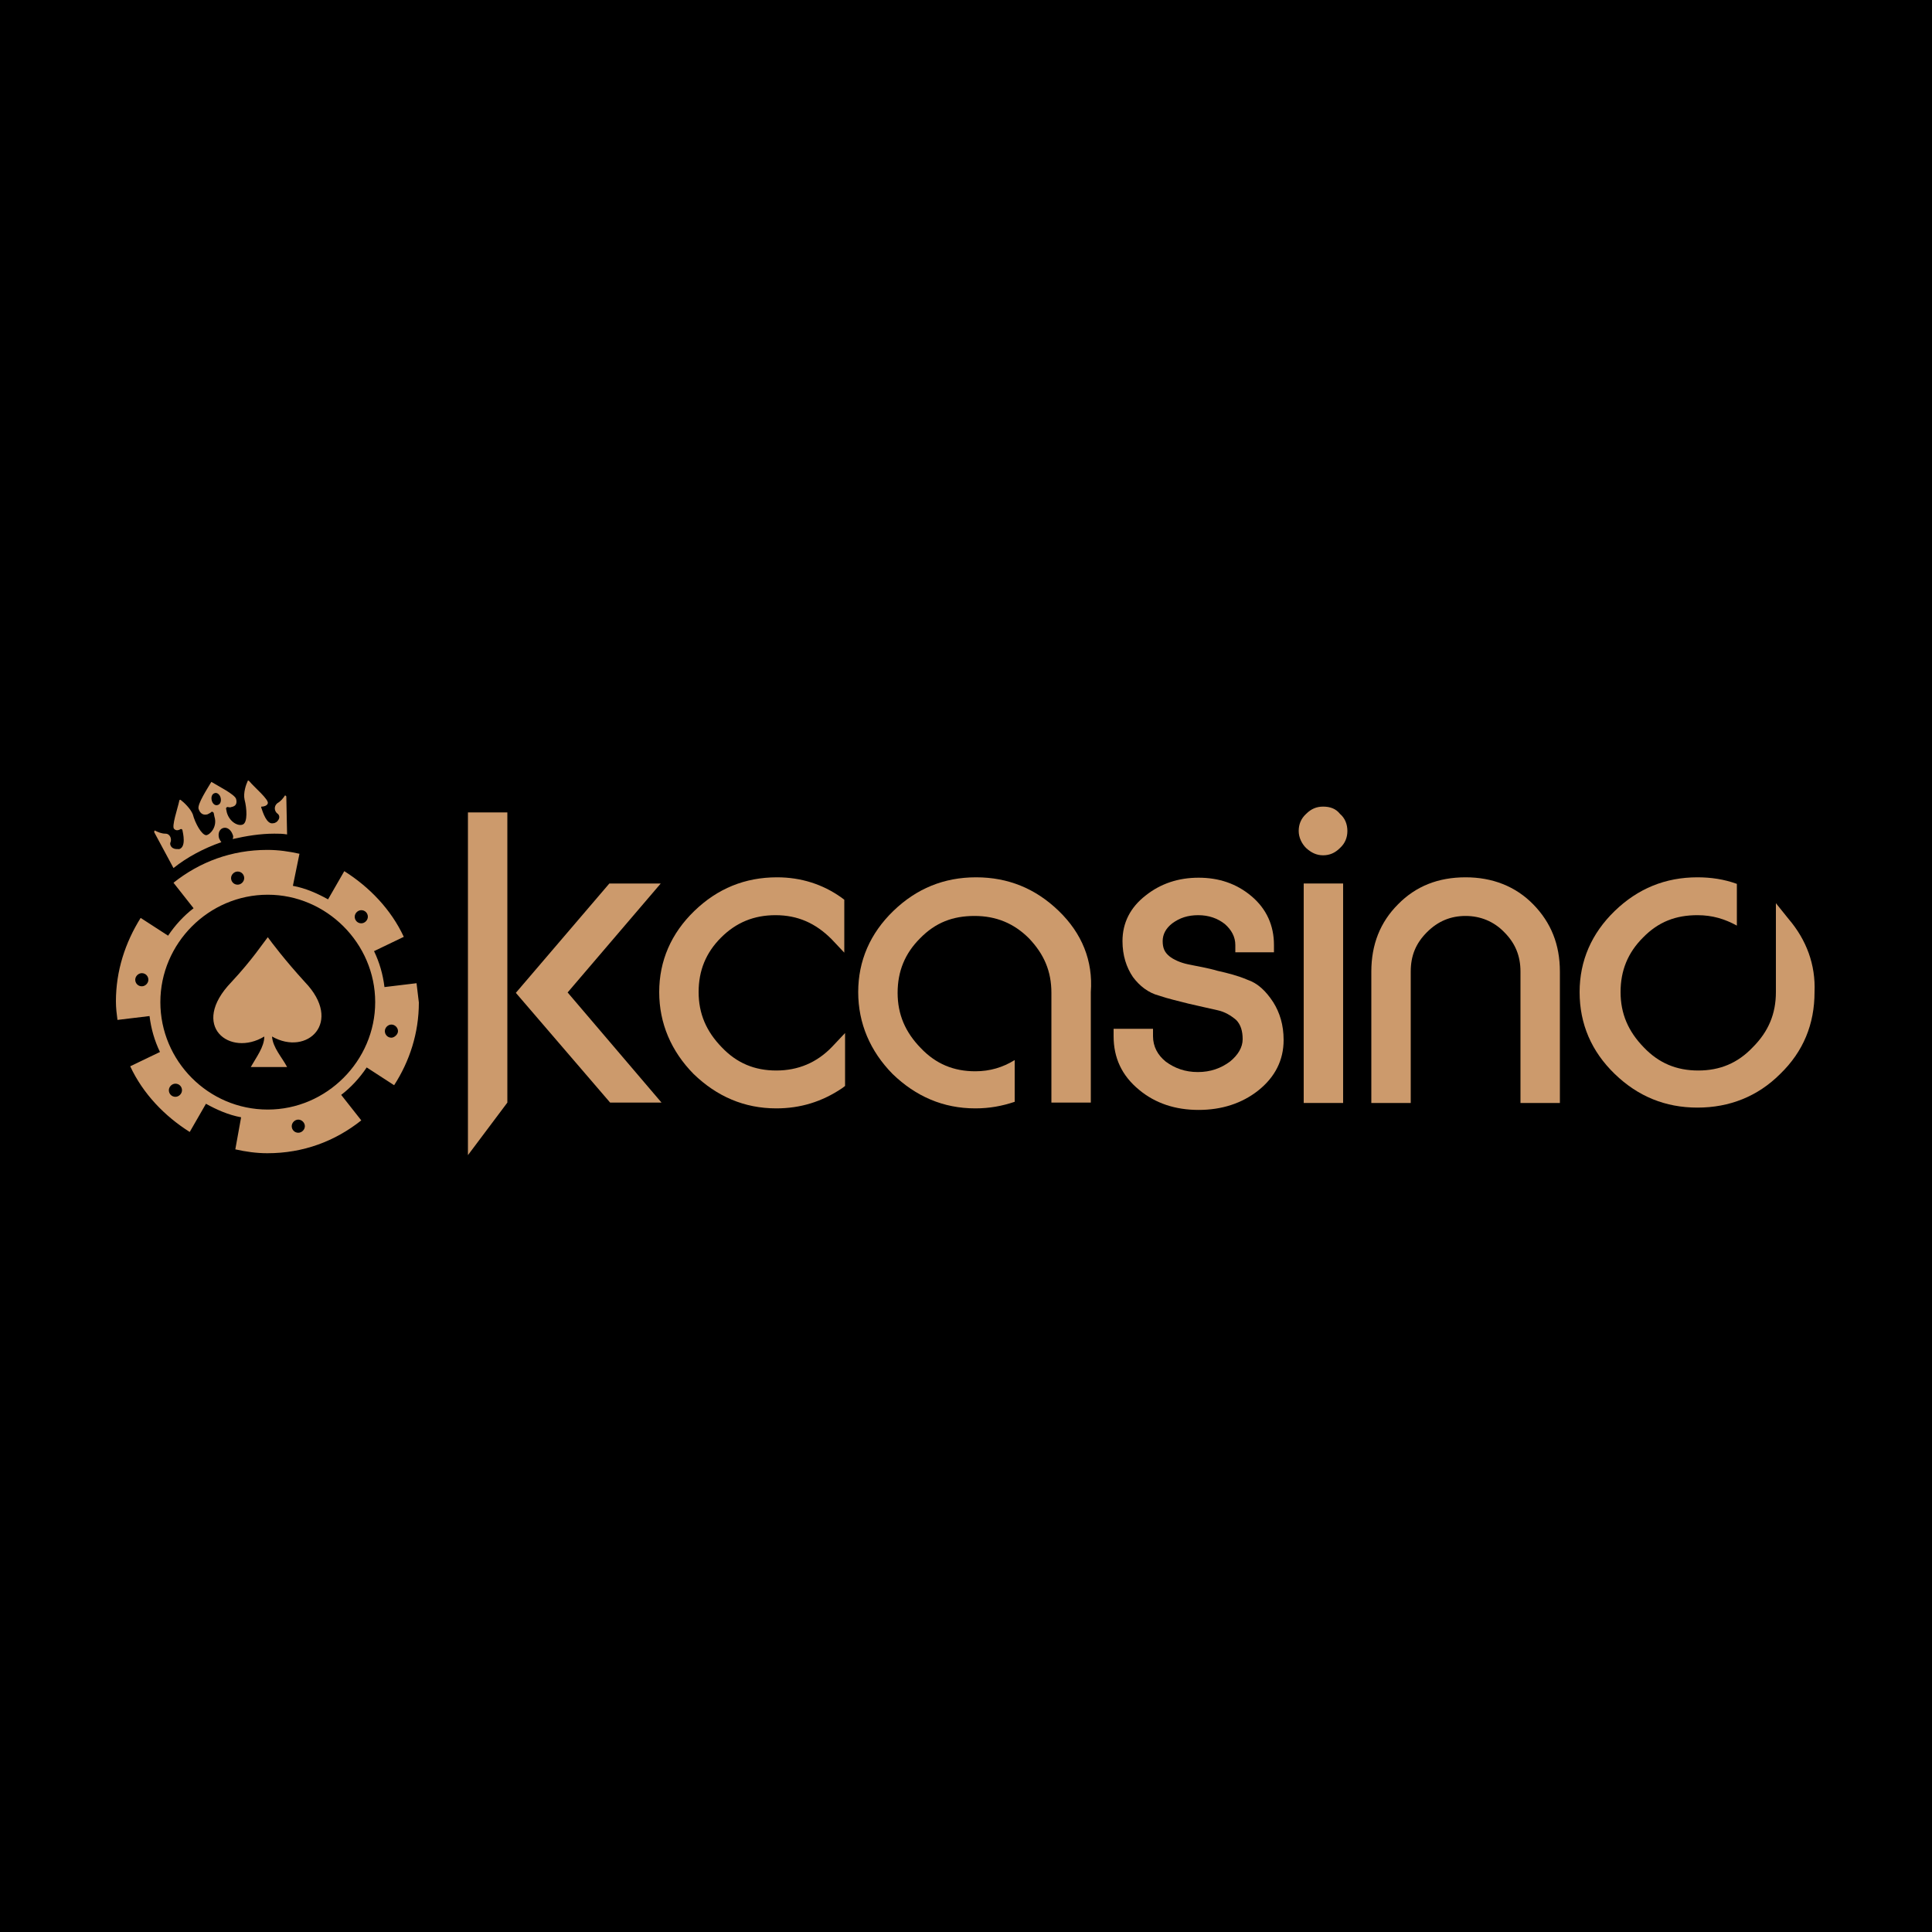 <svg width="500" height="500" viewBox="0 0 500 500" fill="none" xmlns="http://www.w3.org/2000/svg">
<rect width="500" height="500" fill="black"/>
<path d="M121.102 210.25V298.95L131.302 285.35V210.25H121.102Z" fill="#CC9A6C"/>
<path d="M157.7 228.648H171L146.9 256.848L171.2 285.348H157.9L133.5 256.948L157.7 228.648Z" fill="#CC9A6C"/>
<path d="M201.102 227.047C192.802 227.047 185.702 229.947 179.702 235.747C173.702 241.547 170.602 248.647 170.602 256.747C170.602 264.847 173.702 272.047 179.502 277.947C185.502 283.747 192.602 286.847 200.902 286.847C207.102 286.847 212.702 285.147 217.902 281.647L218.702 281.047V267.347L215.402 270.847C211.402 275.047 206.502 277.047 200.902 277.047C195.302 277.047 190.702 275.147 186.802 271.047C182.802 266.947 180.802 262.347 180.802 256.747C180.802 251.147 182.702 246.547 186.602 242.647C190.502 238.747 195.102 236.847 200.702 236.847C206.502 236.847 211.102 238.947 215.202 243.047L218.502 246.547V232.847L217.702 232.247C212.902 228.847 207.302 227.047 201.102 227.047Z" fill="#CC9A6C"/>
<path d="M322.799 253.548C320.499 252.548 317.799 251.848 315.099 251.248C312.399 250.448 309.699 250.048 307.399 249.548C305.499 249.148 303.699 248.348 302.599 247.448C301.399 246.448 300.899 245.348 300.899 243.548C300.899 241.848 301.699 240.248 303.399 238.948C305.299 237.548 307.399 236.848 310.099 236.848C312.799 236.848 315.099 237.648 316.999 239.148C318.699 240.648 319.699 242.448 319.699 244.548V246.448H329.699V244.548C329.699 239.548 327.799 235.248 323.899 231.948C319.999 228.648 315.399 227.148 310.199 227.148C304.999 227.148 300.399 228.648 296.499 231.748C292.499 234.848 290.499 238.848 290.499 243.548C290.499 247.248 291.499 250.348 293.199 252.848C294.899 255.148 297.199 256.948 299.899 257.648C302.199 258.448 304.899 259.048 307.599 259.748C310.299 260.348 312.799 260.948 315.099 261.448C316.999 261.848 318.599 262.848 319.899 263.948C321.099 265.148 321.599 266.848 321.599 268.948C321.599 271.048 320.399 273.048 318.299 274.748C315.999 276.448 313.299 277.448 309.999 277.448C306.699 277.448 303.999 276.448 301.699 274.748C299.599 273.048 298.399 270.848 298.399 268.148V266.248H288.199V268.148C288.199 273.748 290.299 278.348 294.799 282.048C298.999 285.548 304.199 287.248 310.199 287.248C316.199 287.248 321.399 285.548 325.599 282.248C329.999 278.748 332.199 274.348 332.199 269.148C332.199 265.248 331.199 262.048 329.499 259.348C327.599 256.448 325.499 254.448 322.799 253.548Z" fill="#CC9A6C"/>
<path d="M347.598 228.648H337.398V285.448H347.598V228.648Z" fill="#CC9A6C"/>
<path d="M342.402 208.75C340.702 208.75 339.302 209.35 338.002 210.65C336.702 211.85 336.102 213.35 336.102 215.05C336.102 216.75 336.902 218.35 338.002 219.45C339.302 220.65 340.702 221.35 342.402 221.35C344.102 221.35 345.502 220.75 346.802 219.45C348.102 218.25 348.702 216.75 348.702 215.05C348.702 213.35 348.102 211.75 346.802 210.65C345.702 209.25 344.202 208.75 342.402 208.75Z" fill="#CC9A6C"/>
<path d="M379.298 227.047C372.198 227.047 366.398 229.347 361.798 234.047C357.198 238.647 354.898 244.447 354.898 251.447V285.447H365.098V251.447C365.098 247.347 366.398 244.147 369.298 241.247C372.198 238.347 375.498 237.047 379.298 237.047C383.098 237.047 386.598 238.447 389.298 241.247C392.198 244.147 393.498 247.447 393.498 251.447V285.447H403.698V251.447C403.698 244.447 401.398 238.747 396.798 234.047C392.198 229.347 386.198 227.047 379.298 227.047Z" fill="#CC9A6C"/>
<path d="M274.002 235.747C268.002 229.947 260.902 227.047 252.602 227.047C244.302 227.047 237.202 229.947 231.202 235.747C225.202 241.547 222.102 248.647 222.102 256.747C222.102 264.847 225.202 272.047 231.002 277.947C237.002 283.747 244.102 286.847 252.402 286.847C256.102 286.847 259.302 286.247 262.602 285.147V274.347C259.502 276.247 256.202 277.247 252.402 277.247C246.802 277.247 242.202 275.347 238.302 271.247C234.302 267.147 232.302 262.547 232.302 256.947C232.302 251.347 234.202 246.747 238.102 242.847C242.102 238.747 246.602 237.047 252.202 237.047C257.802 237.047 262.402 238.947 266.302 242.847C270.202 246.947 272.102 251.347 272.102 256.947V285.347H282.302V256.747C282.902 248.647 280.002 241.547 274.002 235.747Z" fill="#CC9A6C"/>
<path d="M462.901 237.847L459.601 233.747V256.747C459.601 262.347 457.701 266.947 453.601 271.047C449.701 275.147 445.101 277.047 439.501 277.047C433.901 277.047 429.301 275.147 425.401 271.047C421.401 266.947 419.401 262.347 419.401 256.747C419.401 251.147 421.301 246.547 425.201 242.647C429.201 238.547 433.701 236.847 439.301 236.847C443.201 236.847 446.401 237.847 449.501 239.547V228.747C446.201 227.547 442.801 227.047 439.301 227.047C431.001 227.047 423.901 229.947 417.901 235.747C411.901 241.547 408.801 248.647 408.801 256.747C408.801 265.047 411.901 272.147 417.901 277.947C423.901 283.747 431.001 286.647 439.301 286.647C447.601 286.647 454.901 283.747 460.701 277.947C466.701 272.147 469.601 265.047 469.601 256.747C469.901 249.647 467.501 243.247 462.901 237.847Z" fill="#CC9A6C"/>
<path d="M107.8 254.453L99.5 255.453C99.1 252.153 98.2 249.053 96.8 246.153L104.5 242.453C101.2 235.353 95.6 229.553 89.1 225.453L84.9 232.753C82.2 231.253 79.1 229.853 75.8 229.253L77.5 220.953C74.8 220.353 72.1 219.953 69.2 219.953C59.9 219.953 51.7 223.053 44.9 228.453L50.1 235.053C47.6 236.953 45.3 239.453 43.5 242.153L36.4 237.553C32.4 243.953 30 251.253 30 259.153C30 260.853 30.2 262.453 30.4 263.953L38.7 262.953C39.1 266.253 40 269.353 41.4 272.253L33.7 275.953C37 283.053 42.6 288.853 49.1 292.953L53.3 285.653C56 287.153 59.1 288.553 62.4 289.153L60.9 297.453C63.6 298.053 66.3 298.453 69.2 298.453C78.5 298.453 86.7 295.353 93.5 289.953L88.3 283.353C90.8 281.453 93.1 278.953 94.9 276.253L102 280.853C106 274.653 108.4 267.353 108.4 259.453C108.2 257.753 108 256.053 107.8 254.453ZM36.7 255.253C35.7 255.253 35 254.453 35 253.553C35 252.653 35.8 251.853 36.7 251.853C37.7 251.853 38.4 252.653 38.4 253.553C38.4 254.453 37.6 255.253 36.7 255.253ZM93.5 235.553C94.5 235.553 95.2 236.353 95.2 237.253C95.2 238.153 94.4 238.953 93.5 238.953C92.5 238.953 91.8 238.153 91.8 237.253C91.8 236.353 92.6 235.553 93.5 235.553ZM61.5 225.553C62.5 225.553 63.2 226.353 63.2 227.253C63.2 228.153 62.4 228.953 61.5 228.953C60.5 228.953 59.8 228.153 59.8 227.253C59.8 226.353 60.6 225.553 61.5 225.553ZM45.4 283.853C44.4 283.853 43.7 283.053 43.7 282.153C43.7 281.253 44.5 280.453 45.4 280.453C46.4 280.453 47.1 281.253 47.1 282.153C47.1 283.053 46.3 283.853 45.4 283.853ZM77.2 293.153C76.2 293.153 75.5 292.353 75.5 291.453C75.5 290.553 76.3 289.753 77.2 289.753C78.1 289.753 78.9 290.553 78.9 291.453C78.9 292.353 78.1 293.153 77.2 293.153ZM69.3 287.153C53.9 287.153 41.5 274.553 41.5 259.353C41.5 244.153 54 231.553 69.3 231.553C84.5 231.553 97.1 244.153 97.1 259.353C97.1 274.553 84.5 287.153 69.3 287.153ZM101.3 268.553C100.3 268.553 99.6 267.753 99.6 266.853C99.6 265.953 100.4 265.153 101.3 265.153C102.2 265.153 103 265.953 103 266.853C103 267.753 102 268.553 101.3 268.553Z" fill="#CC9A6C"/>
<path d="M69.301 242.547C68.101 244.047 65.301 248.347 59.901 254.147C48.901 265.547 59.501 273.647 68.401 268.247C68.401 270.947 66.301 273.647 64.901 276.147H74.301C73.001 273.647 70.601 271.147 70.401 268.247C79.501 273.447 88.901 264.547 78.901 254.147C73.701 248.447 70.401 244.047 69.301 242.547Z" fill="#CC9A6C"/>
<path d="M57.298 217.95C57.098 217.75 56.898 217.35 56.698 216.95C56.298 215.55 56.898 214.45 57.898 214.25C58.898 214.05 59.798 214.85 60.198 215.95C60.398 216.35 60.398 216.75 60.198 217.15C63.698 216.35 67.298 215.75 70.998 215.75C72.198 215.75 73.098 215.75 74.298 215.95L74.098 206.15C74.098 205.95 73.698 205.75 73.698 205.95C73.298 206.55 72.698 207.35 71.798 207.85C70.798 208.65 70.998 209.95 71.798 210.55C72.398 210.95 72.398 211.75 71.998 212.25C71.798 212.65 71.198 213.05 70.698 213.05C68.998 213.45 67.998 210.15 67.598 208.95C67.598 208.75 67.598 208.75 67.798 208.75C68.198 208.75 69.098 208.55 69.298 207.95C69.698 206.95 65.798 203.75 64.498 202.15C64.298 201.95 64.098 201.95 64.098 202.15C63.698 202.95 62.898 205.25 63.298 206.95C63.898 209.25 64.098 212.75 62.898 213.35C61.698 213.95 59.398 212.75 58.698 210.25L58.498 209.25C58.498 209.05 58.698 208.85 58.898 208.85C59.098 208.85 59.498 209.05 59.898 208.85C61.098 208.65 61.398 207.85 61.098 206.75C60.698 205.55 56.498 203.45 54.698 202.35C53.698 204.05 50.998 208.15 51.398 209.35C51.798 210.55 52.598 211.05 53.698 210.75C54.098 210.55 54.498 210.35 54.698 210.15C54.898 209.95 55.098 210.15 55.298 210.35L55.498 211.35C56.298 213.85 54.498 215.95 53.398 216.15C52.198 216.15 50.498 213.05 49.898 210.75C49.298 209.25 47.598 207.65 46.798 207.05C46.598 206.85 46.398 207.05 46.398 207.25C45.998 209.15 44.298 214.05 45.098 214.55C45.698 215.15 46.398 214.75 46.798 214.55C46.998 214.55 46.998 214.55 47.198 214.75C47.398 215.75 48.198 219.15 46.398 219.75C45.798 219.75 45.198 219.75 44.898 219.55C44.298 219.35 43.898 218.55 44.098 218.05C44.498 217.25 44.098 215.75 42.798 215.75C41.798 215.75 40.898 215.35 40.098 214.95C40.098 214.75 39.898 215.15 39.898 215.35L44.898 224.65C48.398 221.85 52.698 219.55 57.298 217.95ZM54.798 207.15C54.598 206.35 54.798 205.45 55.598 205.25C56.198 205.05 56.898 205.65 57.098 206.45C57.298 207.25 57.098 208.15 56.298 208.35C55.598 208.55 54.998 207.95 54.798 207.15Z" fill="#CC9A6C"/>
</svg>
